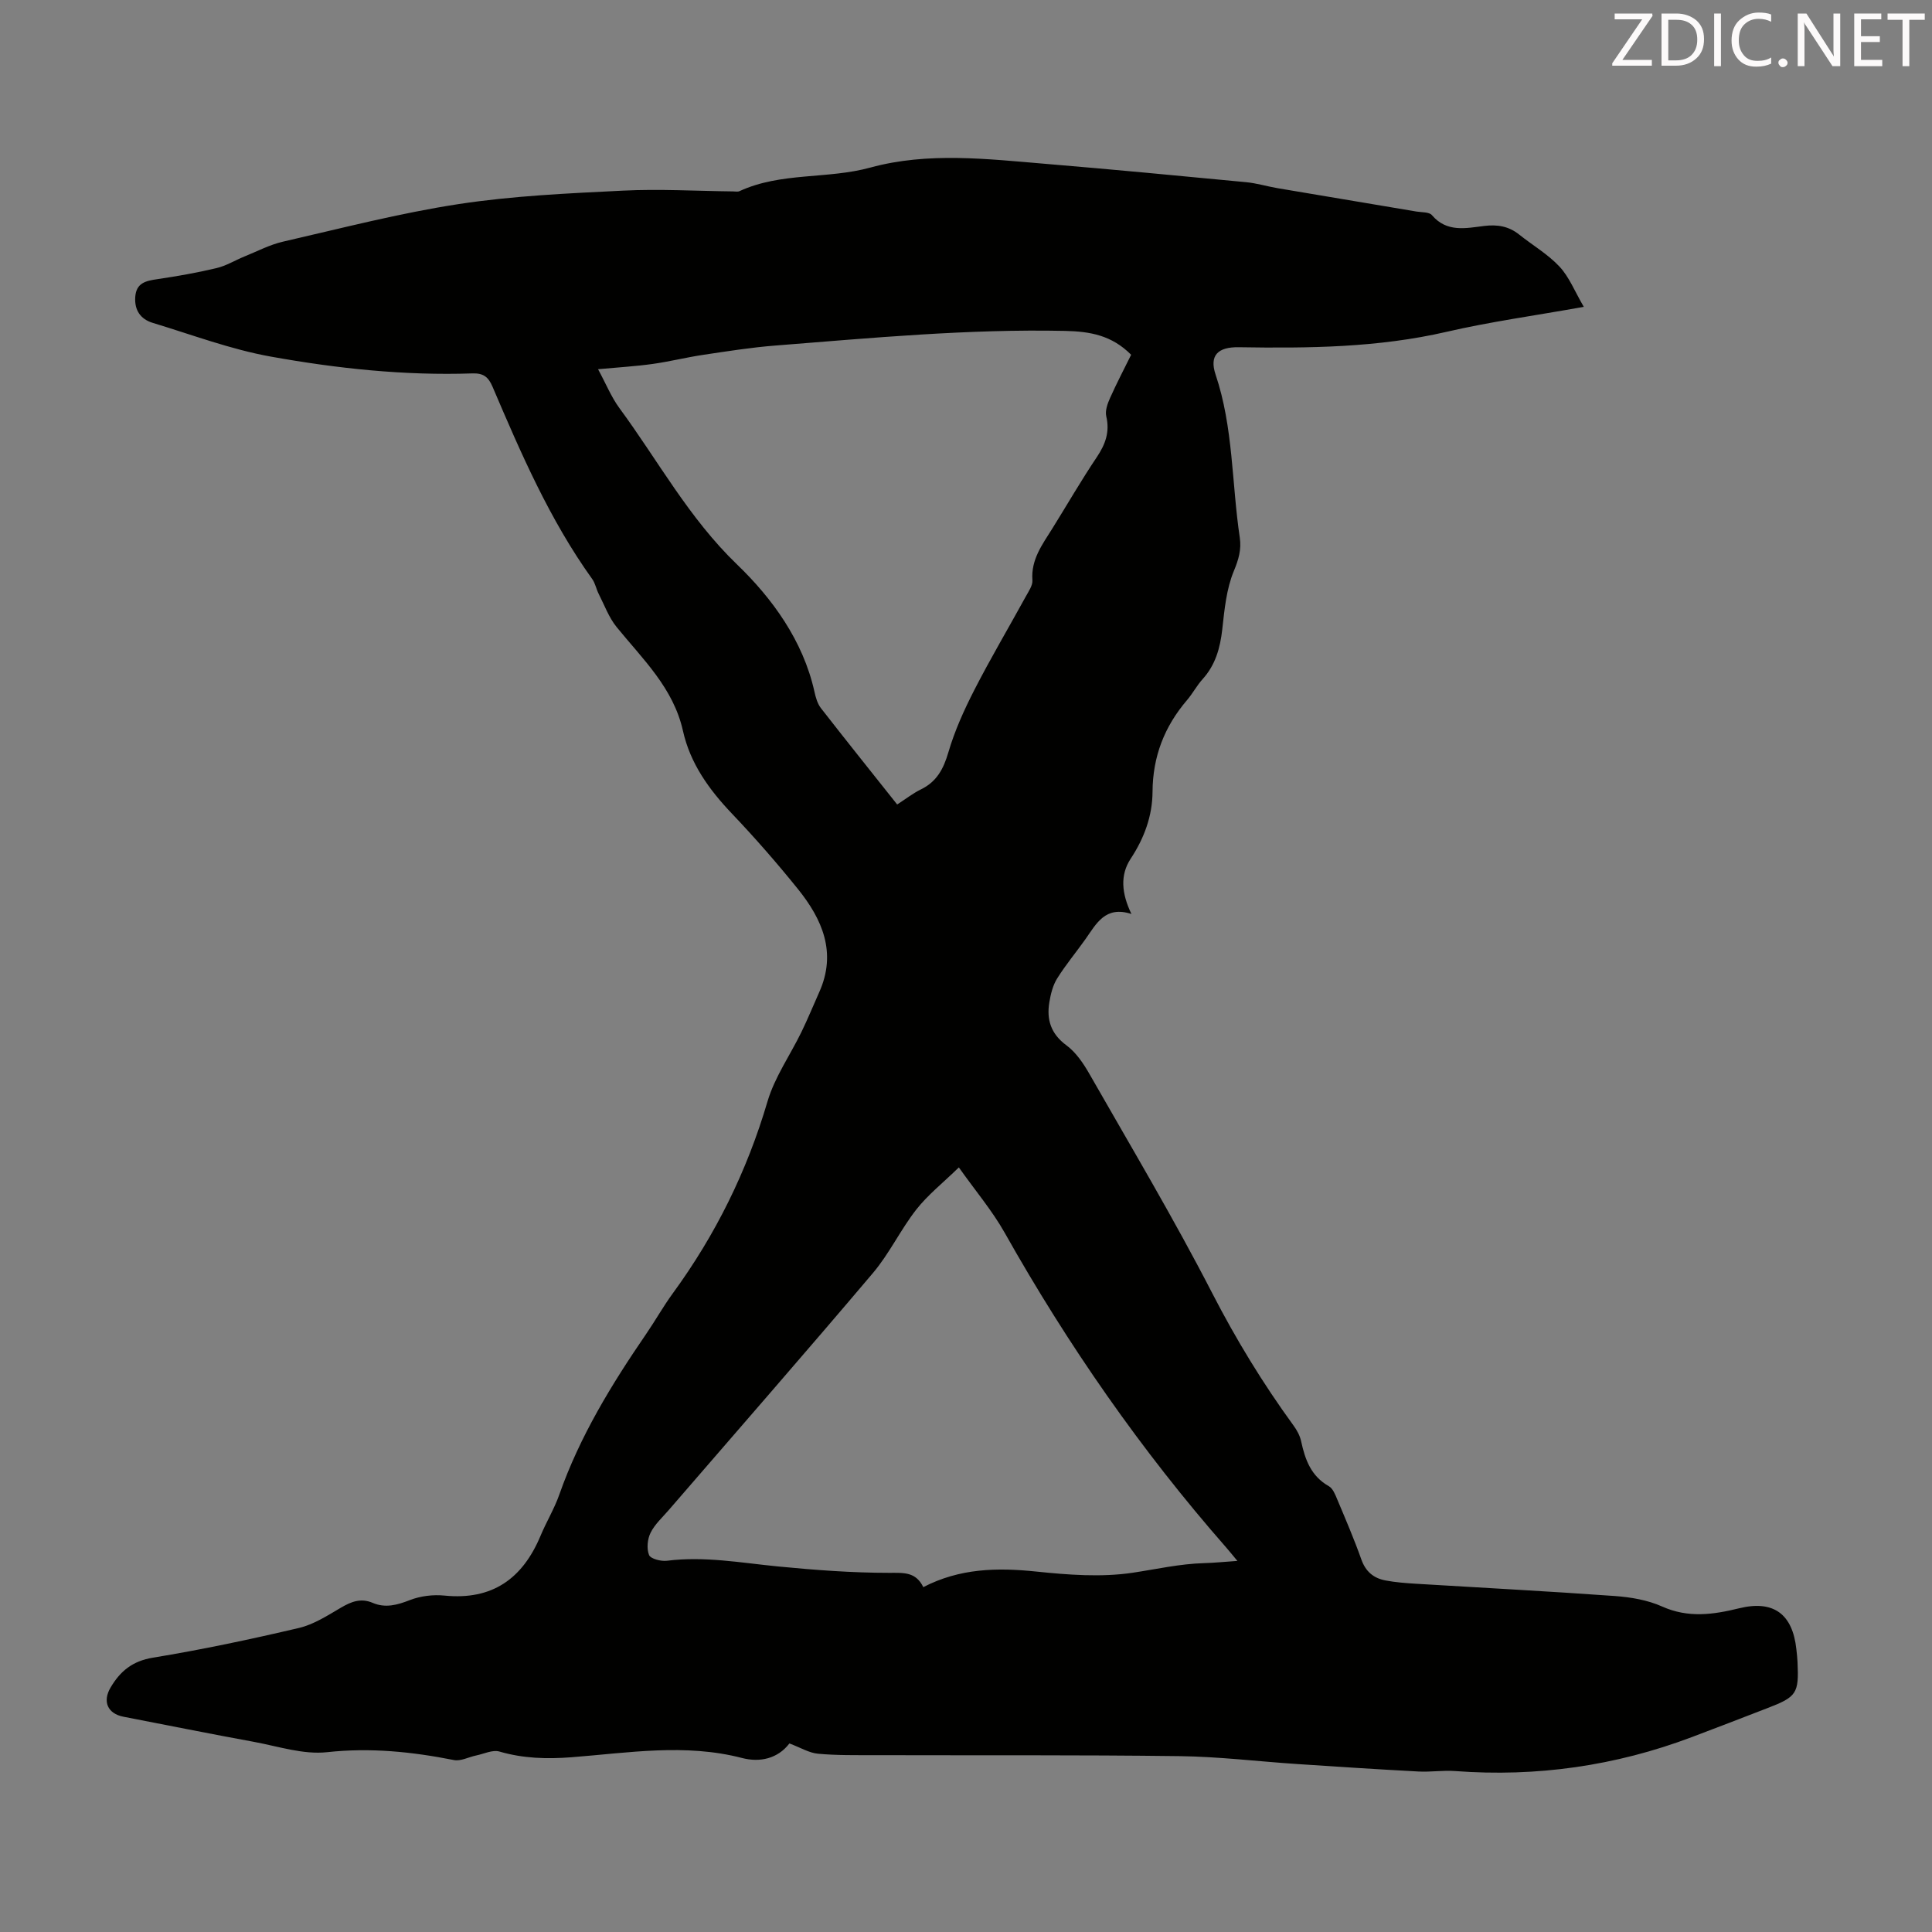 <svg enable-background="new 0 0 400 400" viewBox="0 0 400 400" xmlns="http://www.w3.org/2000/svg"><rect x="0" y="0" width="400" height="400" fill="#808080" stroke="none"/><path d="m163.44 360.96c-2.41 3.16-6.11 3.97-9.79 3.02-11.8-3.07-23.57-1.07-35.33-.16-5.09.39-9.98.26-14.91-1.18-1.42-.42-3.23.49-4.86.82-1.53.32-3.16 1.22-4.57.94-8.69-1.72-17.3-2.61-26.26-1.63-4.92.54-10.12-1.21-15.16-2.14-9.01-1.65-18-3.46-27-5.2-3.29-.64-4.37-3.15-2.67-6.04 2.01-3.41 4.54-5.5 8.79-6.19 10.14-1.66 20.21-3.8 30.22-6.15 3.05-.72 5.9-2.56 8.67-4.19 2.15-1.26 4.13-2.05 6.58-1.01 2.64 1.13 5.08.46 7.71-.57 2.19-.85 4.82-1.17 7.18-.93 9.92.99 16.18-3.54 19.88-12.4 1.21-2.89 2.86-5.6 3.89-8.54 4.23-12.03 10.8-22.77 17.96-33.21 1.9-2.77 3.54-5.71 5.52-8.42 8.85-12.11 15.36-25.29 19.61-39.72 1.49-5.06 4.7-9.6 7.04-14.42 1.32-2.71 2.46-5.51 3.69-8.26 3.65-8.17.61-15.06-4.44-21.33-4.35-5.4-8.93-10.64-13.71-15.66-4.71-4.96-8.58-10.34-10.08-17.07-1.98-8.88-8.32-14.84-13.73-21.49-1.62-1.99-2.54-4.57-3.73-6.9-.5-.99-.7-2.17-1.33-3.05-8.81-12.27-14.75-26.02-20.63-39.8-.88-2.06-1.91-2.85-4.19-2.77-14.04.48-27.97-1.01-41.72-3.48-8.3-1.49-16.33-4.53-24.44-6.98-2.5-.76-3.81-2.58-3.63-5.35.2-2.98 2.25-3.36 4.62-3.71 4.09-.61 8.18-1.32 12.2-2.28 2-.47 3.84-1.61 5.77-2.4 2.66-1.07 5.25-2.45 8.01-3.08 12.09-2.77 24.14-5.91 36.38-7.78 11.21-1.71 22.63-2.22 33.99-2.78 7.59-.38 15.21.08 22.82.16.45 0 .96.12 1.33-.06 8.59-3.96 18.15-2.43 27.09-4.88 11.91-3.26 24.21-1.77 36.35-.76 13.82 1.15 27.63 2.47 41.44 3.79 2.21.21 4.37.88 6.56 1.25 9.57 1.62 19.15 3.21 28.72 4.83 1.09.18 2.61.07 3.18.74 3.1 3.64 7.04 2.7 10.84 2.24 2.7-.33 5.06.05 7.21 1.77 2.79 2.23 5.97 4.08 8.37 6.65 2.01 2.15 3.15 5.12 5.03 8.33-10.23 1.83-19.42 3.09-28.41 5.17-14.22 3.28-28.59 3.42-43.03 3.19-4.3-.07-6.13 1.67-4.8 5.65 3.7 10.99 3.33 22.5 5.01 33.74.37 2.49-.23 4.54-1.23 6.95-1.54 3.72-1.94 7.98-2.39 12.05-.44 3.89-1.41 7.39-4.09 10.35-1.19 1.32-2.04 2.95-3.2 4.31-4.69 5.48-7.11 11.69-7.15 19.01-.03 4.96-1.71 9.57-4.52 13.83-2.24 3.4-1.89 7.21.15 11.45-5.43-1.76-7.26 2.02-9.51 5.2-1.94 2.74-4.11 5.33-5.88 8.17-.88 1.41-1.32 3.2-1.6 4.88-.61 3.63.31 6.57 3.54 8.95 1.99 1.47 3.53 3.77 4.79 5.98 8.59 15.04 17.47 29.94 25.39 45.33 4.94 9.59 10.48 18.68 16.81 27.37.71.97 1.34 2.11 1.59 3.26.82 3.81 2.04 7.24 5.74 9.33.84.47 1.33 1.75 1.75 2.75 1.73 4.12 3.5 8.23 4.99 12.44.9 2.53 2.58 3.88 5.02 4.33 2.07.39 4.2.55 6.31.68 13.72.84 27.45 1.55 41.16 2.54 3.31.24 6.78.83 9.77 2.17 5.4 2.42 10.56 1.69 15.94.37 7.12-1.75 11.08 1.17 11.86 8.49.1.89.2 1.78.24 2.67.3 6.47-.17 7.18-6.24 9.51-5.21 2.01-10.42 4.03-15.65 6-15.8 5.96-32.12 8.29-48.96 7.03-2.54-.19-5.12.23-7.67.09-8.34-.44-16.67-.99-25.01-1.54-8.14-.54-16.27-1.54-24.41-1.64-21.04-.27-42.09-.14-63.13-.2-3.91-.01-7.85.06-11.73-.3-1.83-.16-3.62-1.27-5.92-2.13zm22.31-194.4c1.9-1.23 3.32-2.35 4.91-3.12 3.28-1.6 4.68-4.23 5.69-7.68 1.3-4.45 3.25-8.76 5.37-12.9 3.36-6.56 7.12-12.91 10.67-19.38.58-1.06 1.44-2.27 1.36-3.35-.32-4.29 2.06-7.4 4.12-10.7 3.07-4.93 5.98-9.98 9.22-14.8 1.78-2.66 2.71-5.21 1.95-8.44-.27-1.15.26-2.62.78-3.78 1.39-3.11 2.98-6.14 4.37-8.96-4.02-4.04-8.5-4.83-13.69-4.94-20.07-.43-40 1.46-59.95 3.03-4.99.39-9.96 1.18-14.92 1.92-3.51.52-6.98 1.4-10.5 1.89-3.48.49-7 .69-11.31 1.09 1.67 3.08 2.75 5.78 4.42 8.05 8 10.86 14.35 22.75 24.37 32.39 7.23 6.96 13.66 15.74 16.01 26.32.26 1.18.62 2.48 1.34 3.41 5.15 6.61 10.38 13.14 15.79 19.95zm12.77 75.14c-3.32 3.23-6.43 5.69-8.81 8.72-3.27 4.18-5.58 9.14-9 13.17-13.95 16.48-28.16 32.73-42.27 49.07-1.31 1.52-2.88 2.93-3.75 4.69-.65 1.32-.84 3.29-.31 4.6.32.79 2.47 1.34 3.69 1.19 7.77-.99 15.37.43 23.04 1.18 7.63.74 15.31 1.32 22.97 1.32 3.01 0 5.51-.25 7.08 2.96 7.54-3.91 15.29-4.07 23.35-3.23 6.63.69 13.48 1.22 20 .25 4.91-.74 9.77-1.85 14.78-1.99 2.14-.06 4.28-.28 6.9-.46-1.06-1.27-1.68-2.05-2.33-2.79-17.61-20.08-32.75-41.88-45.85-65.15-2.61-4.62-6.1-8.74-9.49-13.53z" fill="#010100"/><g fill="#fcfafa"><path d="m342.2 3.2-6.3 9.2h6.1v1.2h-8.2v-.5l6.2-9.1h-5.7v-1.2h7.8v.4z"/><path d="m344 13.7v-10.9h3.1c1.6 0 3 .5 4.1 1.4 1.1 1 1.6 2.2 1.6 3.9s-.5 3-1.6 4-2.5 1.5-4.2 1.5h-3zm1.4-9.6v8.4h1.6c1.4 0 2.5-.4 3.2-1.1.8-.8 1.2-1.8 1.2-3.2s-.4-2.4-1.2-3.1-1.8-1-3.1-1z"/><path d="m356.3 2.8v10.9h-1.4v-10.9z"/><path d="m366.6 13.2c-.8.4-1.8.6-3 .6-1.6 0-2.8-.5-3.7-1.5s-1.4-2.3-1.4-3.9c0-1.7.5-3.2 1.6-4.2s2.4-1.6 4-1.6c1 0 1.9.1 2.6.4v1.5c-.8-.4-1.6-.6-2.6-.6-1.2 0-2.2.4-3 1.2s-1.1 1.9-1.1 3.3c0 1.3.4 2.3 1.1 3.1s1.6 1.1 2.8 1.1c1.1 0 2-.2 2.8-.7v1.3z"/><path d="m368.2 13c0-.3.1-.5.3-.6.2-.2.4-.3.6-.3.3 0 .5.1.7.3s.3.4.3.6-.1.5-.3.6c-.2.2-.4.3-.7.3s-.5-.1-.6-.3c-.2-.2-.3-.4-.3-.6z"/><path d="m381.1 13.7h-1.7l-5.5-8.4c-.2-.2-.3-.5-.4-.7 0 .2.1.8.1 1.5v7.6h-1.4v-10.9h1.8l5.3 8.3c.3.4.4.6.4.8 0-.3-.1-.8-.1-1.6v-7.5h1.4v10.9z"/><path d="m389.7 13.7h-5.8v-10.9h5.6v1.2h-4.2v3.5h3.9v1.2h-3.9v3.7h4.4z"/><path d="m398.4 4.1h-3.1v9.6h-1.4v-9.6h-3.1v-1.3h7.7v1.3z"/></g></svg>